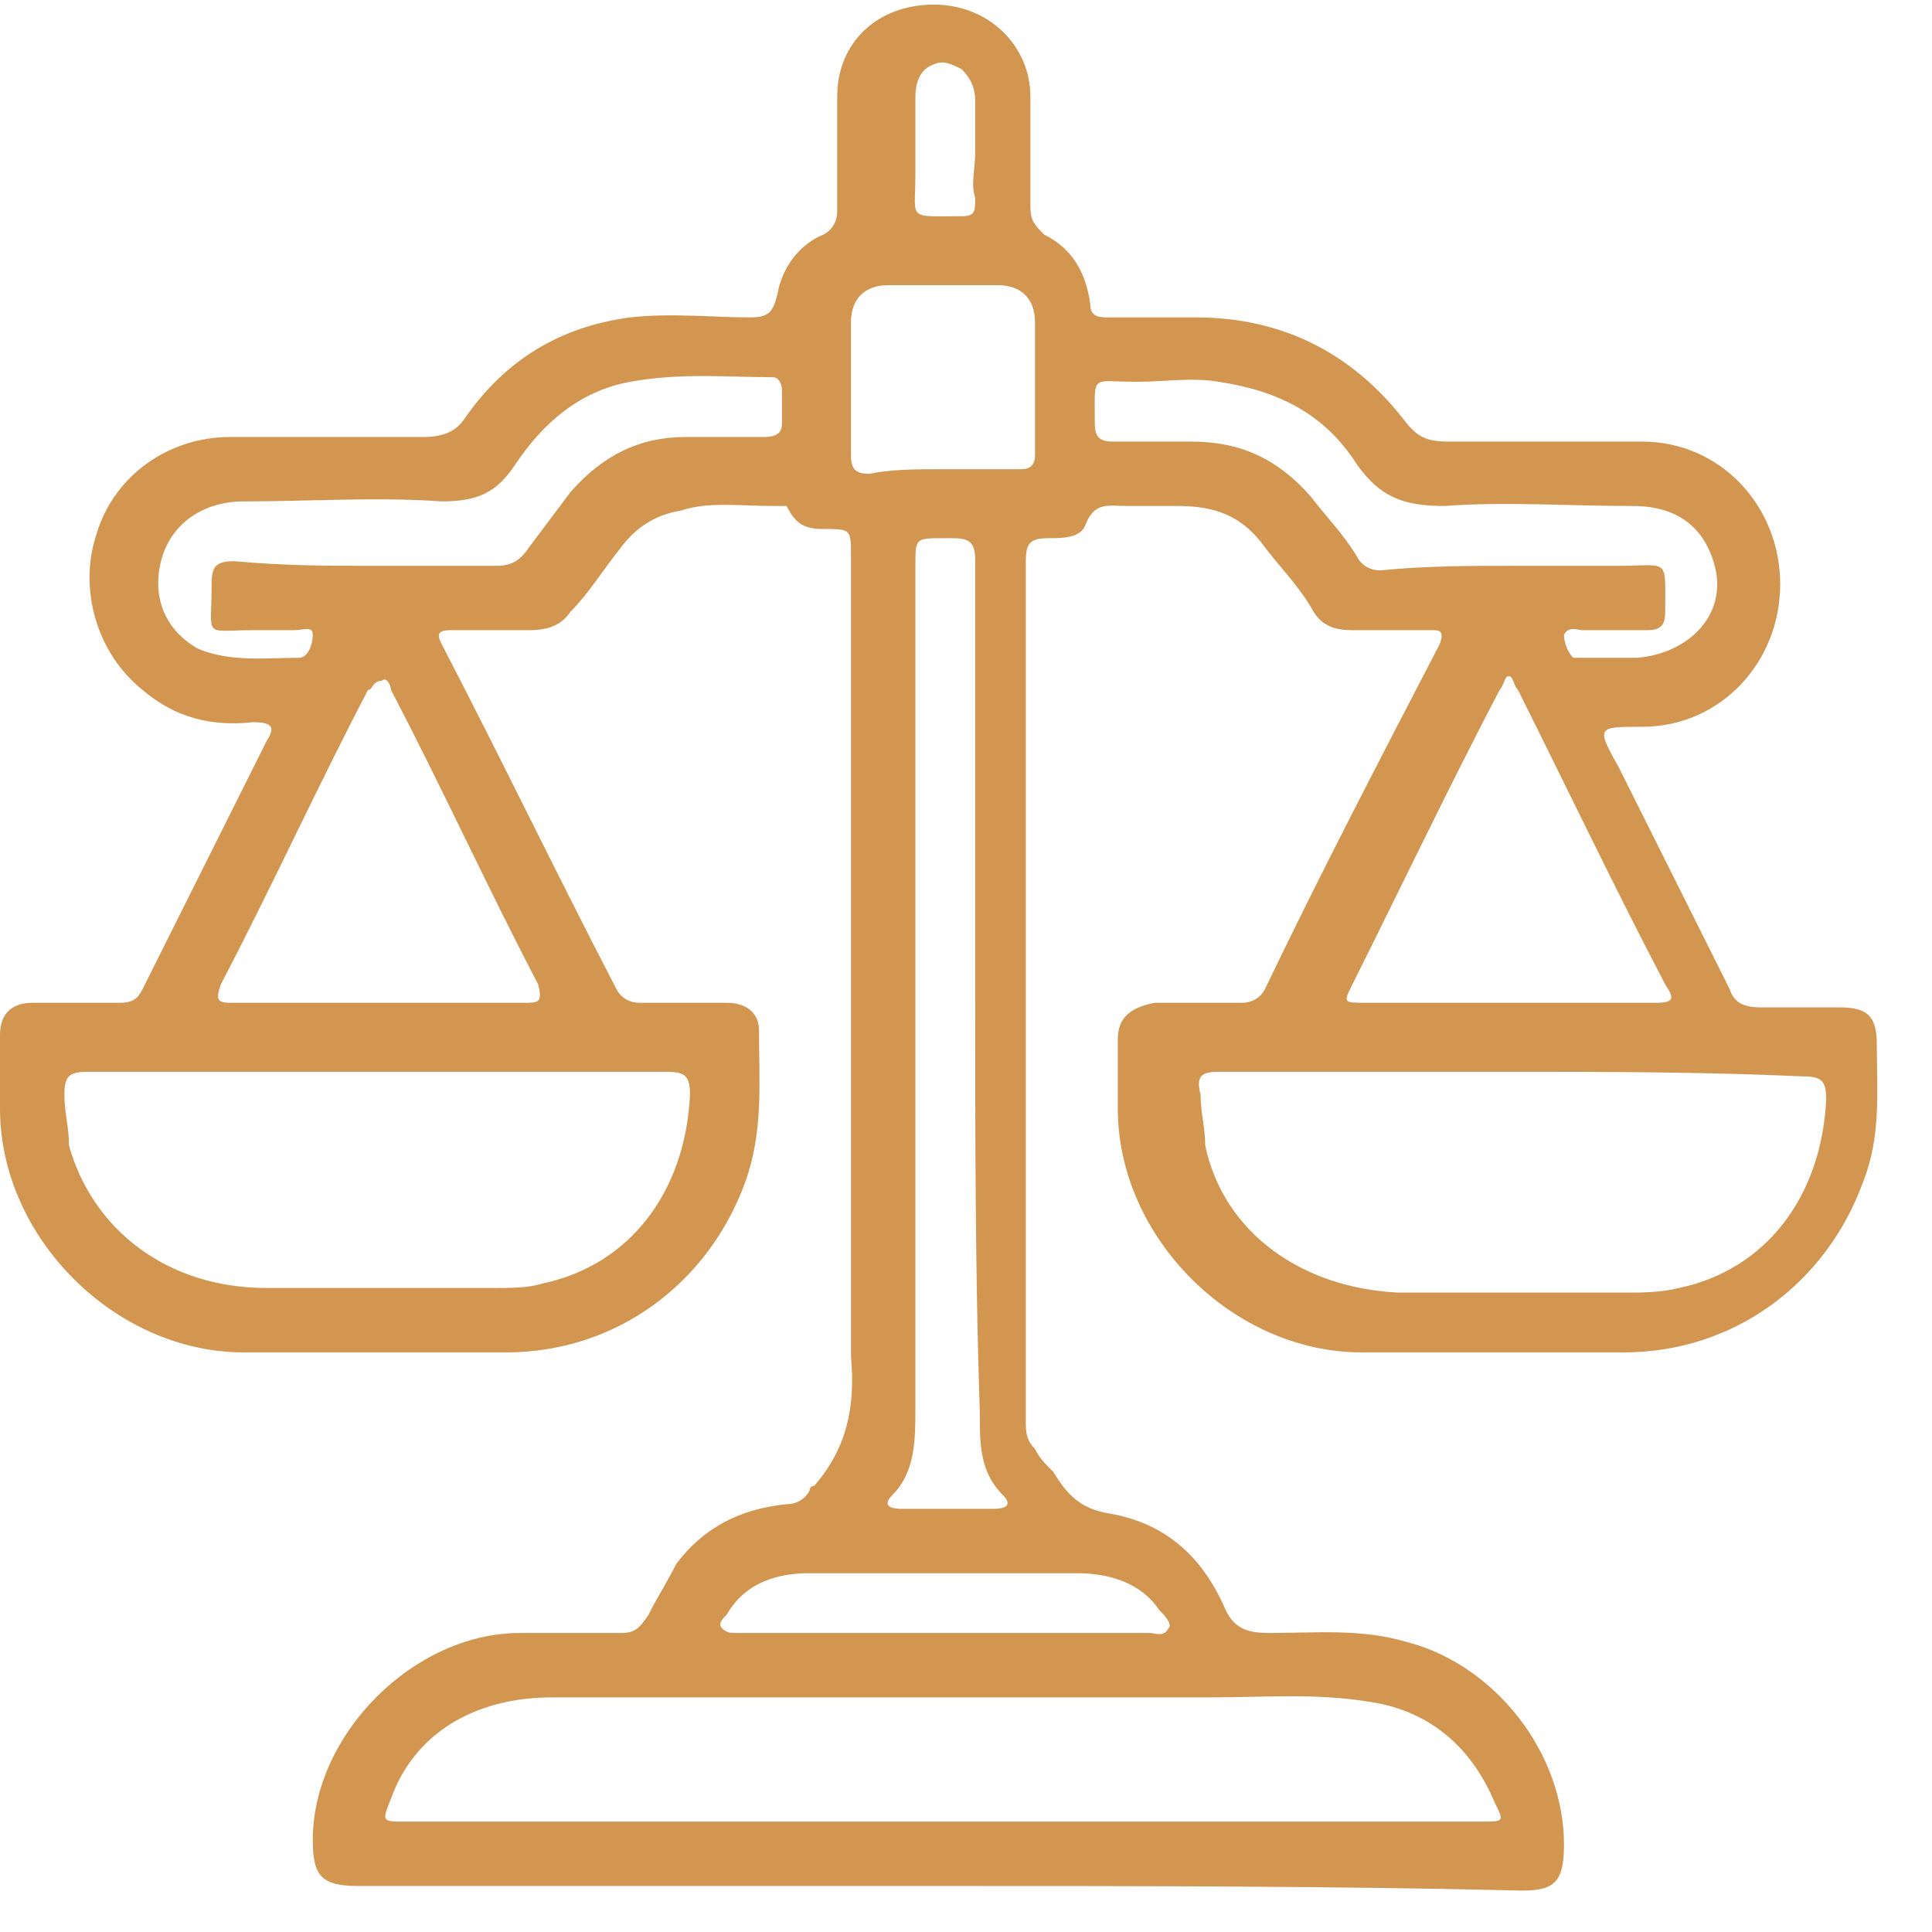 <?xml version="1.0" encoding="utf-8"?>
<!-- Generator: Adobe Illustrator 24.0.1, SVG Export Plug-In . SVG Version: 6.00 Build 0)  -->
<svg version="1.1" id="Livello_1" xmlns="http://www.w3.org/2000/svg" xmlns:xlink="http://www.w3.org/1999/xlink" x="0px" y="0px"
	 viewBox="0 0 42 42" style="enable-background:new 0 0 42 42;" xml:space="preserve">
<style type="text/css">
	.st0{fill:#D29651;}
</style>
<path class="st0" d="M21.2,3.3c0-0.4,0-0.7,0-1.1c0-0.3-0.1-0.5-0.3-0.7c-0.2-0.1-0.4-0.2-0.6-0.1c-0.3,0.1-0.4,0.4-0.4,0.7
	c0,0.6,0,1.1,0,1.7c0,1-0.2,0.9,1,0.9c0.3,0,0.3-0.1,0.3-0.4C21.1,4,21.2,3.7,21.2,3.3 M20.5,35.5c1.5,0,3,0,4.5,0
	c0.1,0,0.3,0.1,0.4-0.1c0.1-0.1-0.1-0.3-0.2-0.4c-0.4-0.6-1.1-0.8-1.8-0.8c-1.9,0-3.9,0-5.8,0c-0.7,0-1.4,0.2-1.8,0.9
	c-0.1,0.1-0.2,0.2-0.1,0.3c0.1,0.1,0.2,0.1,0.3,0.1C17.5,35.5,19,35.5,20.5,35.5 M20.5,10.2c0.6,0,1.1,0,1.7,0
	c0.2,0,0.3-0.1,0.3-0.3c0-1,0-2,0-2.9c0-0.5-0.3-0.8-0.8-0.8c-0.8,0-1.6,0-2.4,0c-0.5,0-0.8,0.3-0.8,0.8c0,1,0,1.9,0,2.9
	c0,0.3,0.1,0.4,0.4,0.4C19.4,10.2,19.9,10.2,20.5,10.2 M32.9,12.3c0.8,0,1.5,0,2.3,0c1.1,0,1-0.2,1,1c0,0.3-0.1,0.4-0.4,0.4
	c-0.5,0-0.9,0-1.4,0c-0.1,0-0.3-0.1-0.4,0.1c0,0.2,0.1,0.4,0.2,0.5c0.1,0,0.2,0,0.2,0c0.4,0,0.8,0,1.2,0c1.1-0.1,1.9-0.9,1.7-1.9
	c-0.2-0.9-0.8-1.4-1.8-1.4c-1.4,0-2.8-0.1-4.1,0c-0.9,0-1.4-0.2-1.9-0.9c-0.7-1.1-1.7-1.6-3-1.8c-0.6-0.1-1.2,0-1.8,0
	c-1,0-0.9-0.2-0.9,0.9c0,0.3,0.1,0.4,0.4,0.4c0.6,0,1.1,0,1.7,0c1.1,0,1.9,0.4,2.6,1.2c0.3,0.4,0.7,0.8,1,1.3
	c0.1,0.2,0.3,0.3,0.5,0.3C31,12.3,32,12.3,32.9,12.3 M8,12.3c0.9,0,1.8,0,2.8,0c0.3,0,0.5-0.1,0.7-0.4c0.3-0.4,0.6-0.8,0.9-1.2
	c0.7-0.8,1.5-1.2,2.5-1.2c0.6,0,1.2,0,1.7,0c0.3,0,0.4-0.1,0.4-0.3c0-0.2,0-0.5,0-0.7c0-0.2-0.1-0.3-0.2-0.3c-1,0-2-0.1-3.1,0.1
	c-1.1,0.2-1.9,0.9-2.5,1.8c-0.4,0.6-0.8,0.8-1.6,0.8c-1.4-0.1-2.9,0-4.3,0c-0.9,0-1.6,0.5-1.8,1.3c-0.2,0.8,0.1,1.5,0.8,1.9
	c0.7,0.3,1.5,0.2,2.2,0.2c0.2,0,0.3-0.3,0.3-0.5c0-0.2-0.2-0.1-0.4-0.1c-0.3,0-0.6,0-0.9,0c-1.1,0-0.9,0.2-0.9-1
	c0-0.4,0.1-0.5,0.5-0.5C6.2,12.3,7.1,12.3,8,12.3 M32.8,21.8c1.1,0,2.1,0,3.2,0c0.4,0,0.4-0.1,0.2-0.4c-1.1-2.1-2.1-4.2-3.2-6.4
	c-0.1-0.1-0.1-0.3-0.2-0.3c-0.1,0-0.1,0.2-0.2,0.3c-1.1,2.1-2.1,4.2-3.2,6.4c-0.2,0.4-0.2,0.4,0.3,0.4
	C30.7,21.8,31.7,21.8,32.8,21.8 M8.2,21.8c1.1,0,2.1,0,3.2,0c0.3,0,0.4,0,0.3-0.4c-1.1-2.1-2.1-4.3-3.2-6.4c0-0.1-0.1-0.3-0.2-0.2
	C8.1,14.8,8.1,15,8,15c-1.1,2.1-2.1,4.3-3.2,6.4c-0.1,0.3-0.1,0.4,0.2,0.4C6.1,21.8,7.2,21.8,8.2,21.8 M21.2,21.7v-6.4
	c0-1,0-2.1,0-3.1c0-0.4-0.1-0.5-0.5-0.5c-0.1,0-0.1,0-0.2,0c-0.6,0-0.6,0-0.6,0.6c0,6.1,0,12.2,0,18.3c0,0.7,0,1.4-0.5,1.9
	c-0.2,0.2-0.1,0.3,0.2,0.3c0.7,0,1.3,0,2,0c0.3,0,0.4-0.1,0.2-0.3c-0.5-0.5-0.5-1.1-0.5-1.8C21.2,27.7,21.2,24.7,21.2,21.7
	 M32.8,23.3c-2.1,0-4.2,0-6.3,0c-0.4,0-0.5,0.1-0.4,0.5c0,0.4,0.1,0.7,0.1,1.1c0.4,1.9,2.1,3.1,4.2,3.2c1.6,0,3.3,0,4.9,0
	c0.4,0,0.8,0,1.2-0.1c1.9-0.4,3.1-2,3.2-4.1c0-0.4-0.1-0.5-0.5-0.5C37,23.3,34.9,23.3,32.8,23.3 M8.2,23.3c-2.1,0-4.2,0-6.3,0
	c-0.4,0-0.5,0.1-0.5,0.5c0,0.4,0.1,0.7,0.1,1.1C2,26.7,3.6,28,5.8,28c1.6,0,3.3,0,4.9,0c0.4,0,0.8,0,1.1-0.1c1.9-0.4,3.1-2,3.2-4.1
	c0-0.4-0.1-0.5-0.5-0.5C12.4,23.3,10.3,23.3,8.2,23.3 M20.5,39.6c3.9,0,7.8,0,11.7,0c0.5,0,0.5,0,0.3-0.4c-0.5-1.2-1.4-2-2.7-2.2
	c-1.2-0.2-2.3-0.1-3.5-0.1c-4.8,0-9.5,0-14.3,0c-1.7,0-3,0.8-3.5,2.2c-0.2,0.5-0.2,0.5,0.3,0.5C12.7,39.6,16.6,39.6,20.5,39.6
	 M20.5,41c-4.2,0-8.4,0-12.7,0c-0.8,0-1-0.2-1-1c0-2.3,2.2-4.5,4.5-4.5c0.7,0,1.4,0,2.2,0c0.3,0,0.4-0.1,0.6-0.4
	c0.2-0.4,0.4-0.7,0.6-1.1c0.6-0.8,1.4-1.2,2.4-1.3c0.2,0,0.4-0.1,0.5-0.3c0,0,0-0.1,0.1-0.1c0.7-0.8,0.9-1.7,0.8-2.8
	c0-5.8,0-11.6,0-17.4c0-0.6,0-0.6-0.6-0.6c-0.4,0-0.6-0.1-0.8-0.5C17,11,16.9,11,16.8,11c-0.7,0-1.4-0.1-2,0.1
	c-0.6,0.1-1,0.4-1.3,0.8c-0.4,0.5-0.7,1-1.1,1.4c-0.2,0.3-0.5,0.4-0.9,0.4c-0.6,0-1.1,0-1.7,0c-0.3,0-0.3,0.1-0.2,0.3
	c1.3,2.5,2.5,5,3.8,7.5c0.1,0.2,0.3,0.3,0.5,0.3c0.6,0,1.3,0,1.9,0c0.4,0,0.7,0.2,0.7,0.6c0,1.1,0.1,2.2-0.3,3.3
	c-0.8,2.2-2.8,3.7-5.2,3.7c-1.9,0-3.8,0-5.7,0c-2.8,0-5.3-2.5-5.3-5.3c0-0.5,0-1.1,0-1.6c0-0.5,0.3-0.7,0.7-0.7c0.6,0,1.3,0,1.9,0
	c0.3,0,0.4-0.1,0.5-0.3c0.9-1.8,1.8-3.6,2.7-5.4c0.2-0.3,0.1-0.4-0.3-0.4c-0.9,0.1-1.7-0.1-2.4-0.7c-1-0.8-1.4-2.2-1-3.4
	c0.4-1.3,1.6-2.1,2.9-2.1c1.4,0,2.8,0,4.2,0c0.4,0,0.7-0.1,0.9-0.4c0.9-1.3,2.1-2,3.6-2.2c0.9-0.1,1.8,0,2.6,0
	c0.4,0,0.5-0.1,0.6-0.5c0.1-0.6,0.5-1.1,1-1.3c0.2-0.1,0.3-0.3,0.3-0.5c0-0.8,0-1.6,0-2.5c0-1.2,0.9-2,2.1-2c1.2,0,2.1,0.9,2.1,2
	c0,0.8,0,1.6,0,2.4c0,0.3,0.1,0.4,0.3,0.6c0.6,0.3,0.9,0.8,1,1.5c0,0.3,0.2,0.3,0.4,0.3c0.6,0,1.3,0,1.9,0c1.9,0,3.4,0.8,4.5,2.2
	c0.3,0.4,0.5,0.5,1,0.5c1.4,0,2.8,0,4.2,0c1.7,0,3,1.4,3,3.1c0,1.7-1.3,3.1-3,3.1c-1,0-1,0-0.5,0.9c0.8,1.6,1.6,3.2,2.4,4.8
	c0.1,0.3,0.3,0.4,0.7,0.4c0.6,0,1.1,0,1.7,0c0.6,0,0.8,0.2,0.8,0.8c0,1,0.1,2-0.3,3c-0.8,2.2-2.8,3.7-5.2,3.7c-1.9,0-3.8,0-5.7,0
	c-2.8,0-5.3-2.5-5.3-5.3c0-0.5,0-1,0-1.5c0-0.5,0.3-0.7,0.8-0.8c0.6,0,1.3,0,1.9,0c0.2,0,0.4-0.1,0.5-0.3c1.2-2.5,2.5-5,3.8-7.5
	c0.1-0.3,0-0.3-0.2-0.3c-0.6,0-1.1,0-1.7,0c-0.4,0-0.7-0.1-0.9-0.5c-0.3-0.5-0.7-0.9-1-1.3c-0.5-0.7-1.1-0.9-1.9-0.9
	c-0.4,0-0.7,0-1.1,0c-0.4,0-0.7-0.1-0.9,0.4c-0.1,0.3-0.5,0.3-0.8,0.3c-0.4,0-0.5,0.1-0.5,0.5c0,6.2,0,12.5,0,18.7
	c0,0.2,0,0.4,0.2,0.6c0.1,0.2,0.2,0.3,0.4,0.5c0.3,0.5,0.6,0.8,1.2,0.9c1.2,0.2,2,0.9,2.5,2c0.2,0.5,0.5,0.6,1,0.6c1,0,2-0.1,3,0.2
	c1.9,0.5,3.4,2.4,3.4,4.4c0,0.8-0.2,1-0.9,1C29,41,24.7,41,20.5,41"/>
</svg>
